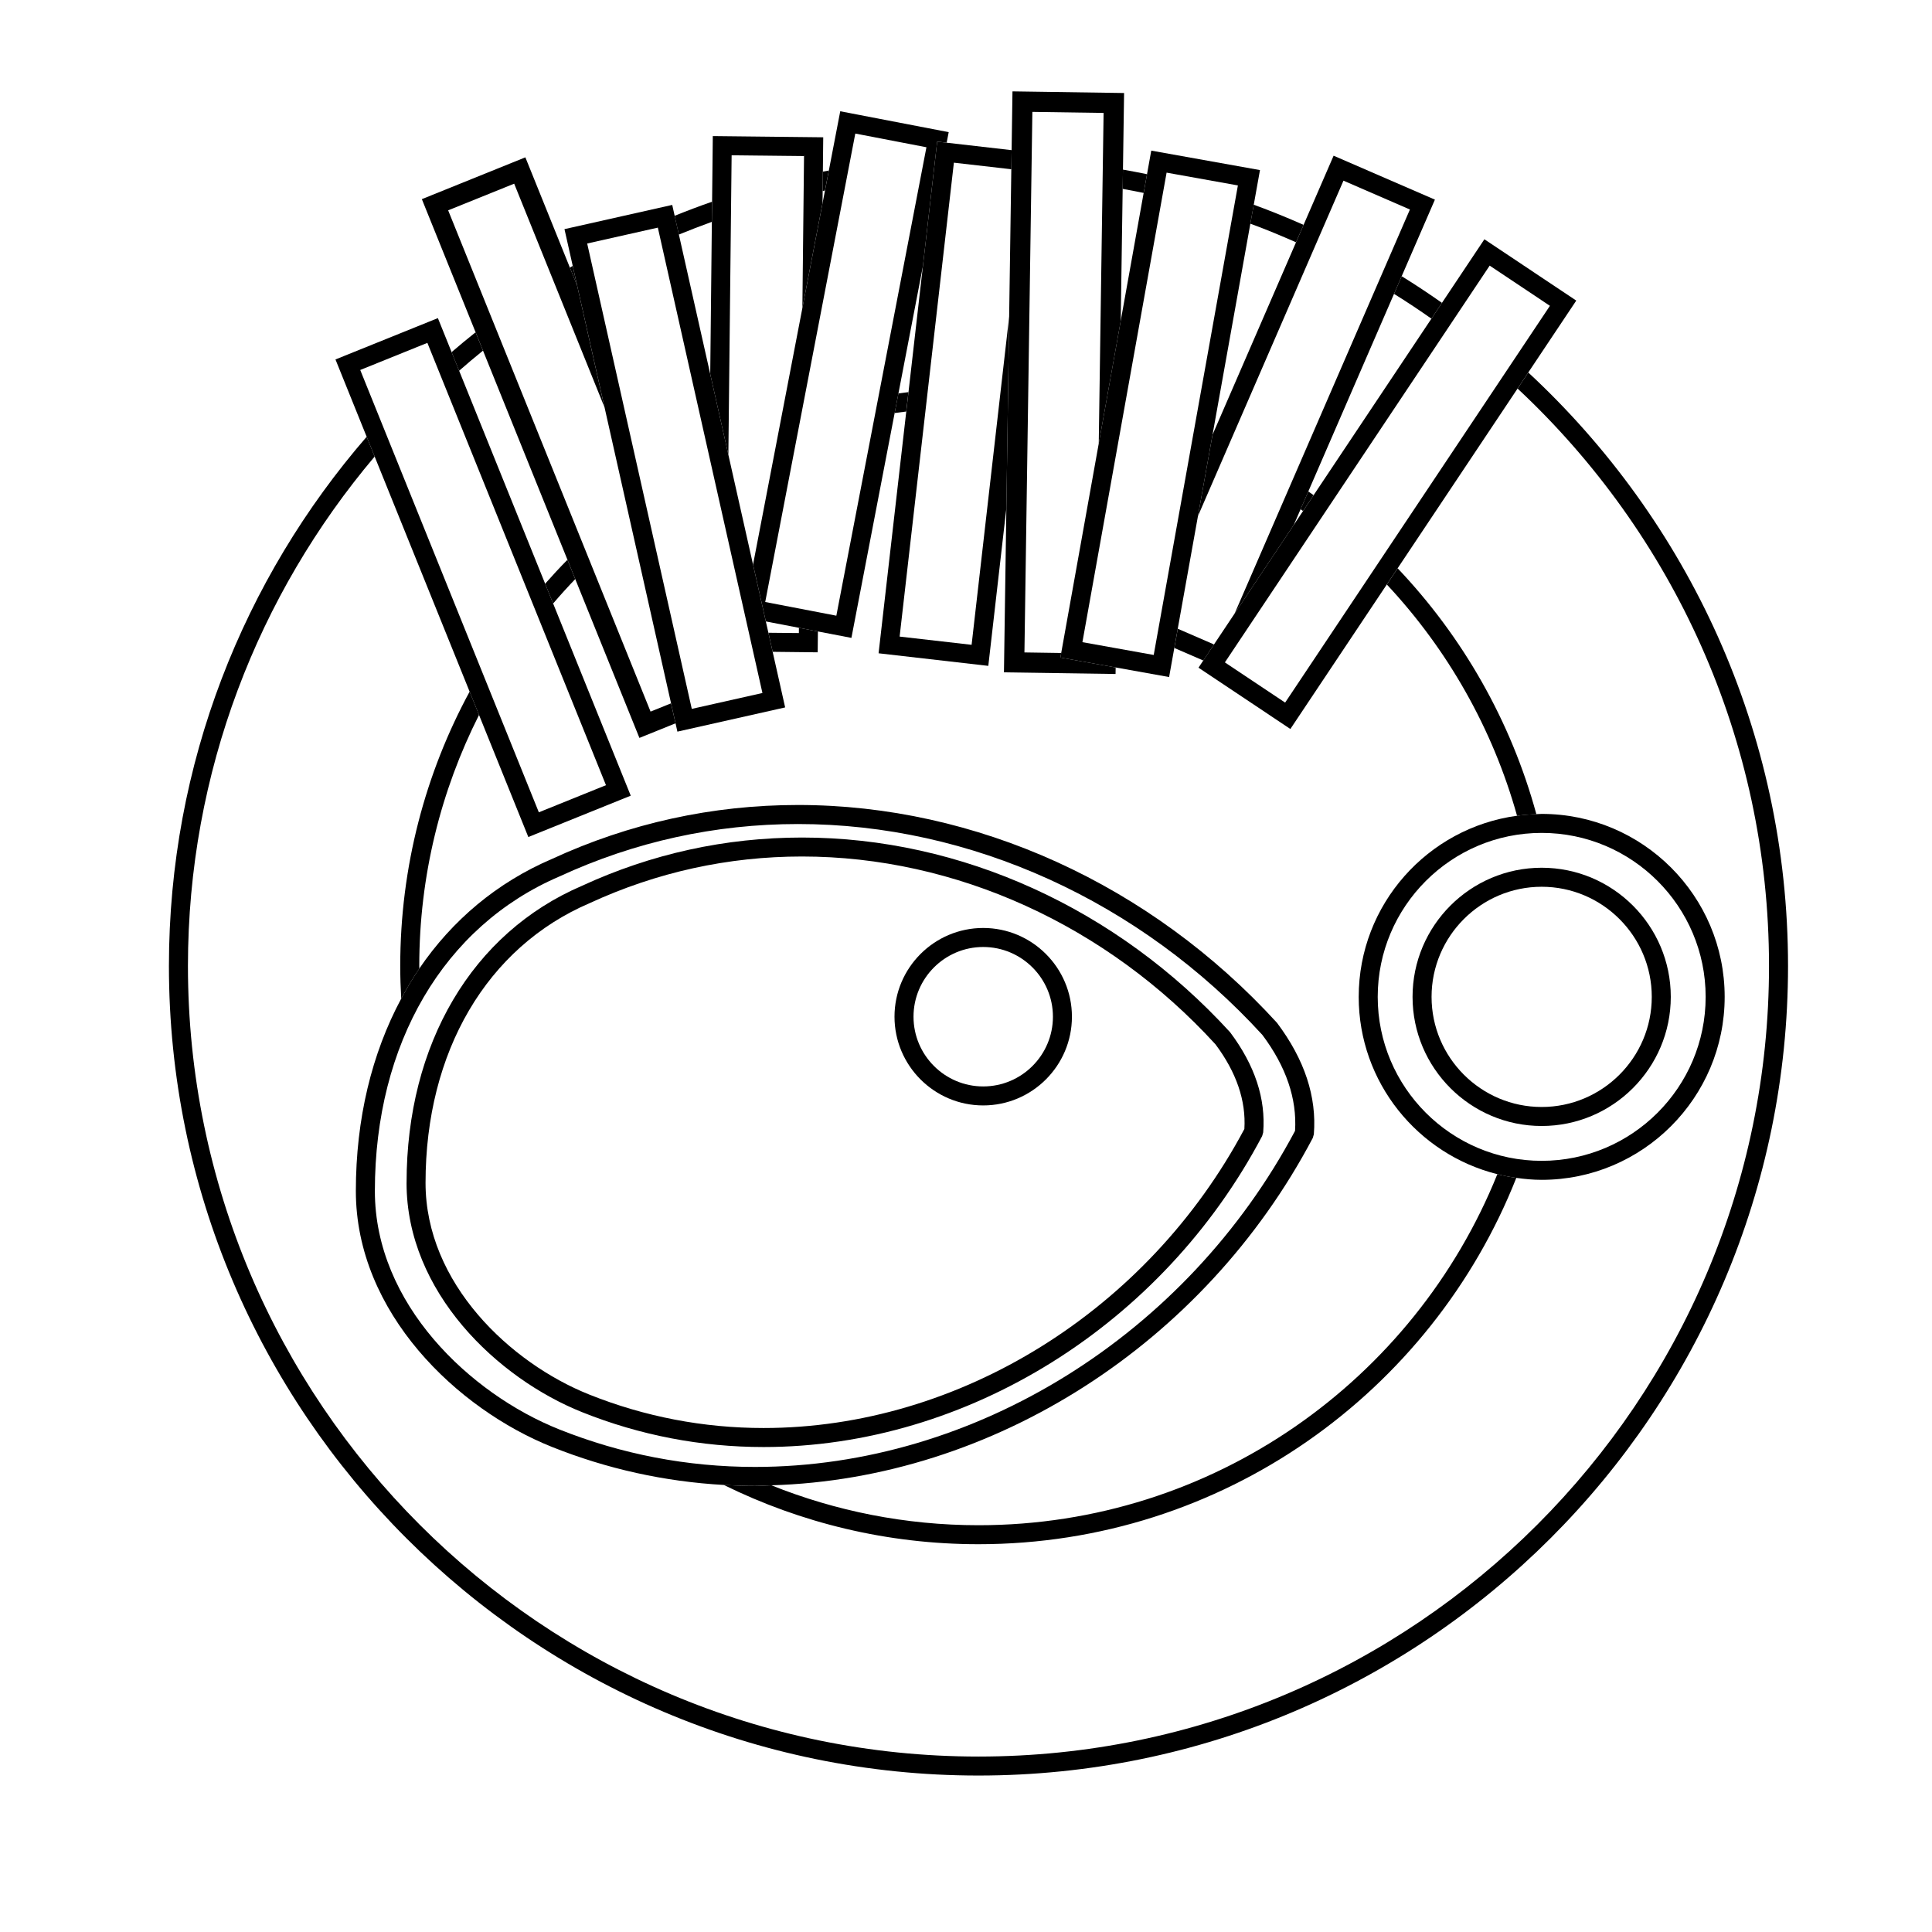 <?xml version="1.0" encoding="UTF-8"?>
<!-- Uploaded to: SVG Repo, www.svgrepo.com, Generator: SVG Repo Mixer Tools -->
<svg fill="#000000" width="800px" height="800px" version="1.1" viewBox="144 144 512 512" xmlns="http://www.w3.org/2000/svg">
 <g>
  <path d="m523.34 228.45 2.797-4.191c-3.492-2.449-7.039-4.816-10.676-7.059l-2.031 4.68c3.379 2.094 6.672 4.293 9.91 6.57z"/>
  <path d="m296.93 219.62-1.152-5.144c-0.25 0.145-0.504 0.289-0.754 0.434l1.906 4.715c-0.004 0-0.004-0.004 0-0.004z"/>
  <path d="m272 236.92-1.965-4.863c-2.152 1.715-4.273 3.465-6.359 5.262l1.996 4.934c2.078-1.816 4.18-3.602 6.328-5.332z"/>
  <path d="m549.01 242.72-2.836 4.254c40.957 38.262 66.633 92.691 66.633 153.03 0 115.52-93.98 209.5-209.5 209.5-115.52 0-209.5-93.98-209.5-209.5 0-51.41 18.645-98.52 49.484-135.02l-2.117-5.246c-32.605 37.641-52.406 86.664-52.406 140.26 0 118.29 96.242 214.54 214.54 214.54 118.29-0.004 214.54-96.246 214.54-214.54 0-62.086-26.539-118.07-68.836-157.28z"/>
  <path d="m332.65 202.79 0.055-5.34c-3.344 1.168-6.648 2.418-9.922 3.742l1.117 4.973c2.894-1.18 5.805-2.312 8.75-3.375z"/>
  <path d="m487.46 208.21 2.004-4.621c-4.336-1.91-8.73-3.707-13.211-5.336l-0.902 5.019c4.109 1.508 8.129 3.184 12.109 4.938z"/>
  <path d="m447.08 195.13 0.891-4.961c-2.109-0.449-4.242-0.832-6.379-1.219l-0.074 5.106c1.859 0.34 3.727 0.684 5.562 1.074z"/>
  <path d="m362.62 194.5 1.02-5.301c-0.523 0.098-1.055 0.18-1.57 0.281l-0.055 5.129c0.199-0.043 0.406-0.074 0.605-0.109z"/>
  <path d="m403.31 548.2c-19.387 0-37.898-3.777-54.879-10.578-1.457 0.039-2.902 0.16-4.359 0.16-2.766 0-5.516-0.102-8.262-0.258 20.379 10.039 43.289 15.707 67.5 15.707 64.68 0 120.08-40.293 142.53-97.086-1.707-0.238-3.387-0.562-5.027-0.977-21.934 54.473-75.285 93.031-137.5 93.031z"/>
  <path d="m294.38 292.34c-2.035 2.062-3.996 4.188-5.914 6.352l2.117 5.246c1.891-2.215 3.848-4.375 5.863-6.473z"/>
  <path d="m551.15 359.77c-6.75-24.773-19.566-47.051-36.758-65.164l-2.867 4.293c16.027 17.141 28.023 38.074 34.508 61.293 1.68-0.23 3.383-0.371 5.117-0.422z"/>
  <path d="m492.12 275.23c-0.469-0.332-0.934-0.672-1.406-0.996l-2.051 4.719c0.223 0.156 0.438 0.312 0.656 0.469z"/>
  <path d="m384.75 247.92c-0.887 0.105-1.777 0.215-2.66 0.336l-1.004 5.203c1.02-0.152 2.047-0.258 3.066-0.395z"/>
  <path d="m250.33 408.66c1.48-2.762 3.062-5.43 4.797-7.977 0-0.227-0.016-0.453-0.016-0.68 0-23.922 5.734-46.516 15.84-66.543l-2.492-6.176c-11.727 21.641-18.391 46.414-18.391 72.715 0 2.906 0.098 5.789 0.262 8.66z"/>
  <path d="m348.43 537.62c58.695-1.699 114.65-37.387 143.47-92.047l0.281-0.973c0.801-9.91-2.434-19.789-9.766-29.547-33.504-36.684-79.773-57.723-126.93-57.723-22.715 0-44.699 4.828-65.27 14.324-14.5 6.219-26.371 16.219-35.094 29.023-1.734 2.543-3.316 5.219-4.797 7.977-7.769 14.488-12.02 31.809-12.02 50.961 0 32.324 26.938 57.828 51.965 67.832 14.586 5.836 29.871 9.199 45.535 10.082 2.746 0.156 5.496 0.258 8.262 0.258 1.461-0.004 2.906-0.125 4.363-0.168zm130.11-119.36c6.293 8.398 9.203 16.949 8.66 25.434-28.746 54.113-84.871 89.059-143.13 89.059-17.91 0-35.379-3.356-51.926-9.969-23.504-9.402-48.801-33.176-48.801-63.156 0-39.07 18.262-70.223 48.914-83.359 19.973-9.219 41.242-13.891 63.223-13.891 45.746-0.012 90.656 20.43 123.06 55.883z"/>
  <path d="m251.74 457.47c0 28.965 24.117 51.809 46.527 60.77 15.324 6.133 31.504 9.238 48.09 9.238 53.867 0 105.72-32.344 132.12-82.398l0.281-0.973c0.719-8.914-2.188-17.785-8.781-26.566-29.941-32.781-71.285-51.586-113.43-51.586-20.305 0-39.953 4.316-58.332 12.801-29.098 12.473-46.469 41.902-46.469 78.715zm214.36-36.727c5.562 7.422 8.137 14.969 7.672 22.449-25.609 48.152-75.566 79.246-127.42 79.246-15.941 0-31.492-2.988-46.219-8.879-20.883-8.352-43.359-29.473-43.359-56.094 0-34.738 16.234-62.438 43.48-74.117 17.781-8.207 36.719-12.367 56.285-12.367 40.738 0.004 80.727 18.207 109.56 49.762z"/>
  <path d="m404.56 436.95c12.965 0 23.512-10.551 23.512-23.512 0-12.965-10.547-23.516-23.512-23.516-12.961 0-23.508 10.551-23.508 23.512 0 12.965 10.547 23.516 23.508 23.516zm0-41.988c10.188 0 18.477 8.289 18.477 18.477s-8.289 18.477-18.477 18.477c-10.184 0-18.469-8.289-18.469-18.477s8.289-18.477 18.469-18.477z"/>
  <path d="m268.45 327.28 2.492 6.176 13.07 32.363 27.141-10.957-20.566-50.926-2.117-5.246-22.793-56.441-1.996-4.934-3.637-9.012-27.141 10.957 8.266 20.48 2.117 5.246zm-11.191-92.418 47.332 117.22-17.793 7.188-47.332-117.22z"/>
  <path d="m332.22 243.13 4.805 21.383 0.863-79.355 19.188 0.207-0.438 40.258 5.34-27.77 0.035-3.25 0.055-5.125 0.098-9.094-29.266-0.32-0.188 17.387-0.062 5.336z"/>
  <path d="m360.75 311.34-5.027-0.969-0.016 1.398-8.074-0.082 1.133 5.051 11.93 0.133z"/>
  <path d="m361.98 197.86-5.34 27.766-13.074 67.988 3.391 15.074 8.766 1.684 5.027 0.969 8.883 1.707 11.457-59.586 1.004-5.203 6.481-33.703 3.785-33.031 2.516 0.289 0.539-2.793-28.742-5.535-3.023 15.715-1.02 5.301zm27.535-14.836-23.875 124.14-18.848-3.629 23.871-124.14z"/>
  <path d="m294.38 292.34 2.07 5.129 17 42.086 9.57-3.867-1.191-5.297-5.422 2.188-53.641-132.84 17.496-7.062 23.934 59.258-7.25-32.27-0.016-0.035-1.906-4.715-11.797-29.219-27.434 11.082 14.246 35.285 1.965 4.863z"/>
  <path d="m296.95 219.66 7.254 32.27 17.633 78.457 1.188 5.301 0.492 2.203 28.555-6.418-3.309-14.73-1.133-5.055-0.676-2.996-3.391-15.074-6.539-29.102-4.805-21.387-8.309-36.961-1.117-4.973-0.648-2.891-28.555 6.418 2.191 9.754 1.152 5.144zm2.66-11.129 18.723-4.207 27.719 123.33-18.723 4.207z"/>
  <path d="m392.36 181.53-3.785 33.027-3.816 33.363-0.59 5.156-7.336 64.051 29.078 3.336 4.789-41.793 0.738-50.789-9.953 87-19.074-2.18 14.379-125.59 15.223 1.742 0.078-5.062-17.215-1.973z"/>
  <path d="m465.73 314.79-9.609-4.164-0.91 5.094 7.684 3.328z"/>
  <path d="m465.33 259.22-3.863 21.555 38.566-88.898 17.609 7.644-46.469 107.11 15.695-23.52 1.797-4.152 2.051-4.719 22.711-52.355 2.031-4.68 8.809-20.301-26.848-11.641-7.953 18.32-2.004 4.625z"/>
  <path d="m492.12 275.23-2.797 4.191-2.457 3.684-15.695 23.512-5.453 8.172-2.84 4.258-1.266 1.895 24.348 16.246 25.555-38.293 2.867-4.293 31.785-47.629 2.836-4.254 12.723-19.062-24.348-16.246-11.246 16.852-2.797 4.191zm62.625-50.184-70.172 105.15-15.965-10.656 70.172-105.15z"/>
  <path d="m412.01 188.85-0.574 39.031-0.738 50.789-0.641 43.508 29.578 0.438 0.027-1.734-14.641-2.625 0.215-1.207-9.75-0.148 2.102-143.25 18.875 0.277-1.285 87.652 5.828-32.539 0.512-34.984 0.078-5.102 0.297-20.305-29.578-0.434-0.227 15.57z"/>
  <path d="m441 229.04-5.828 32.535-9.941 55.469-0.215 1.215 14.641 2.625 14.168 2.539 1.379-7.699 0.91-5.094 5.352-29.844 3.863-21.555 10.027-55.953 0.902-5.019 1.648-9.184-28.812-5.16-1.125 6.262-0.891 4.961zm31.055-35.898-22.309 124.43-18.895-3.391 22.309-124.43z"/>
  <path d="m504.07 408.18c0 22.68 15.672 41.719 36.742 46.992 1.648 0.414 3.32 0.742 5.027 0.977 2.203 0.309 4.434 0.52 6.723 0.52 26.742 0 48.492-21.75 48.492-48.492 0-26.742-21.75-48.484-48.492-48.484-0.48 0-0.938 0.055-1.41 0.07-1.734 0.051-3.438 0.191-5.117 0.418-23.656 3.207-41.965 23.48-41.965 48zm91.945 0c0 23.961-19.492 43.453-43.453 43.453s-43.453-19.492-43.453-43.453c0-23.961 19.492-43.453 43.453-43.453s43.453 19.492 43.453 43.453z"/>
  <path d="m552.56 373.96c-18.867 0-34.219 15.352-34.219 34.219 0 18.867 15.352 34.219 34.219 34.219 18.863 0 34.215-15.352 34.215-34.219 0-18.867-15.352-34.219-34.215-34.219zm0 63.402c-16.086 0-29.18-13.094-29.18-29.18s13.094-29.18 29.18-29.18 29.176 13.094 29.176 29.18-13.09 29.18-29.176 29.18z"/>
 </g>
</svg>